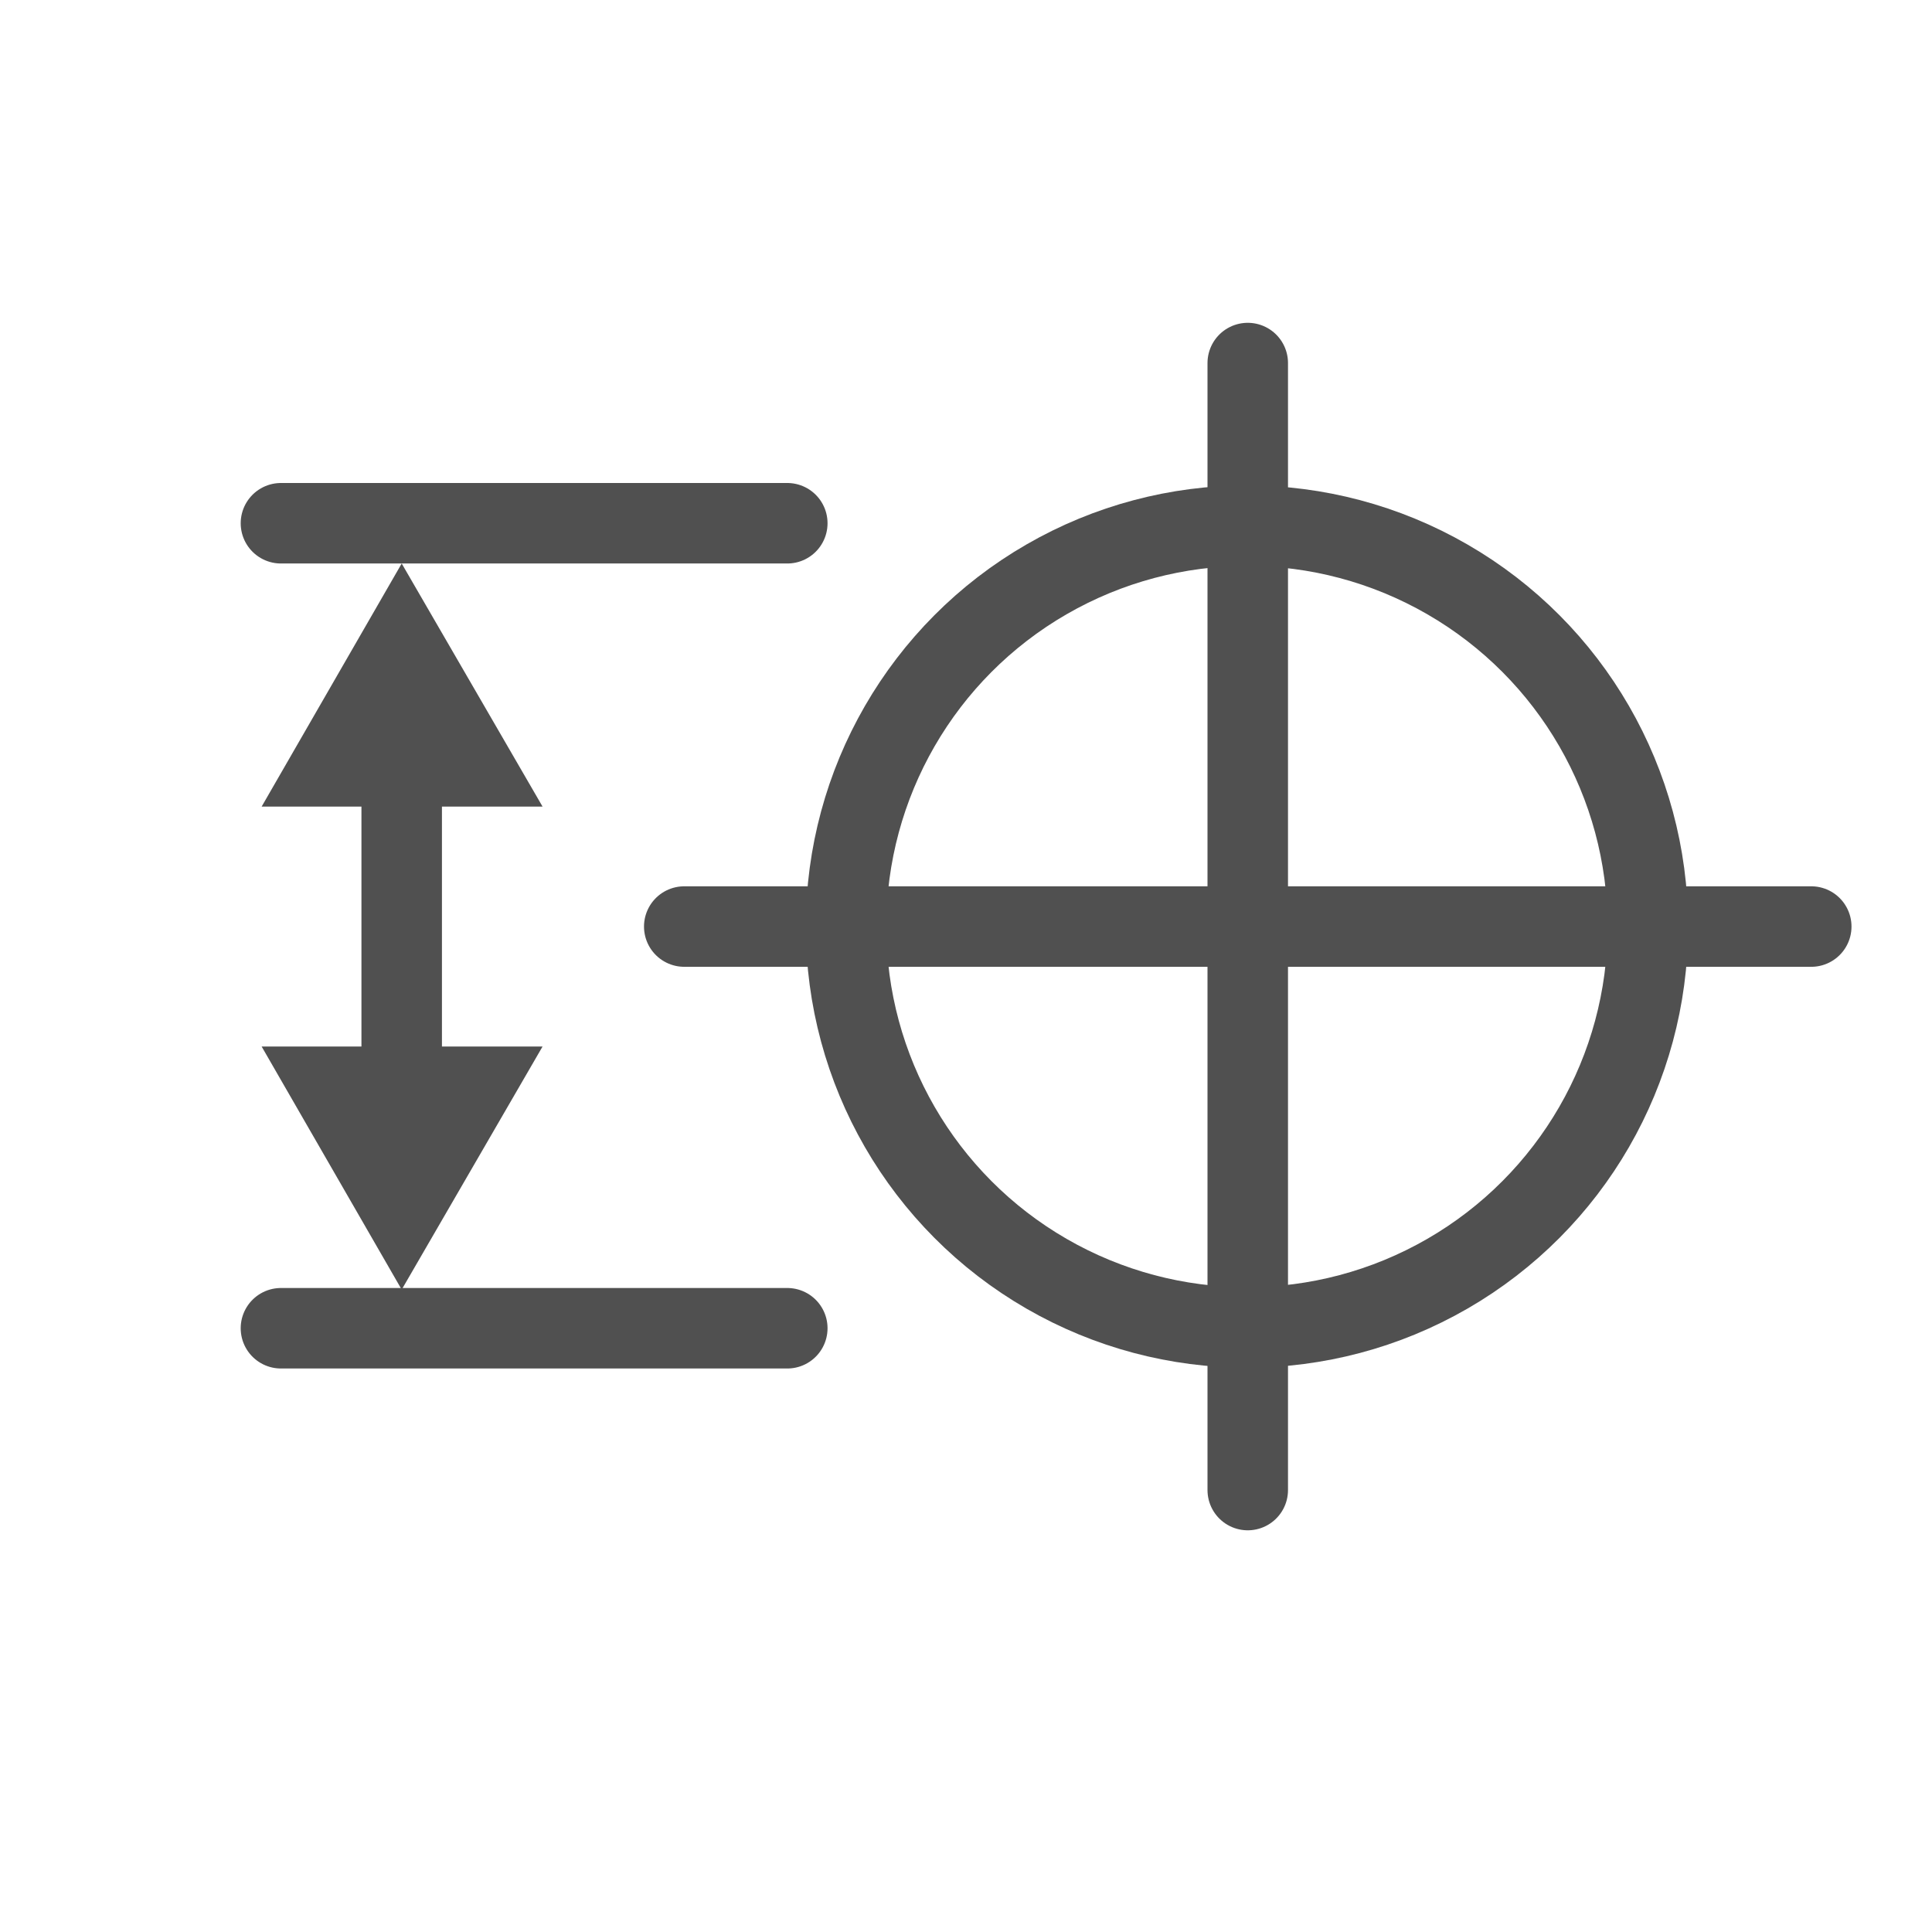 <svg id="Icon" xmlns="http://www.w3.org/2000/svg" viewBox="0 0 24 24"><defs><style>.cls-1,.cls-2{fill:none;}.cls-1,.cls-2,.cls-4{stroke:#505050;stroke-linecap:round;}.cls-1,.cls-4{stroke-linejoin:round;}.cls-2{stroke-miterlimit:10;}.cls-3{fill:#505050;}.cls-4{fill:#d9d9d9;}</style></defs><title>bs_dimension_</title><circle class="cls-1" cx="15.49" cy="11.51" r="4.98"/><line class="cls-1" x1="8.5" y1="11.51" x2="22.5" y2="11.51"/><line class="cls-1" x1="15.5" y1="18.51" x2="15.5" y2="4.51"/><line class="cls-2" x1="4.99" y1="8.51" x2="4.99" y2="14.88"/><polygon class="cls-3" points="3.25 13 4.99 16.02 6.74 13 3.25 13"/><line class="cls-4" x1="9.78" y1="16.5" x2="3.49" y2="16.5"/><polygon class="cls-3" points="6.74 10.02 4.99 7 3.25 10.02 6.74 10.02"/><line class="cls-4" x1="9.78" y1="6.5" x2="3.49" y2="6.5"/></svg>